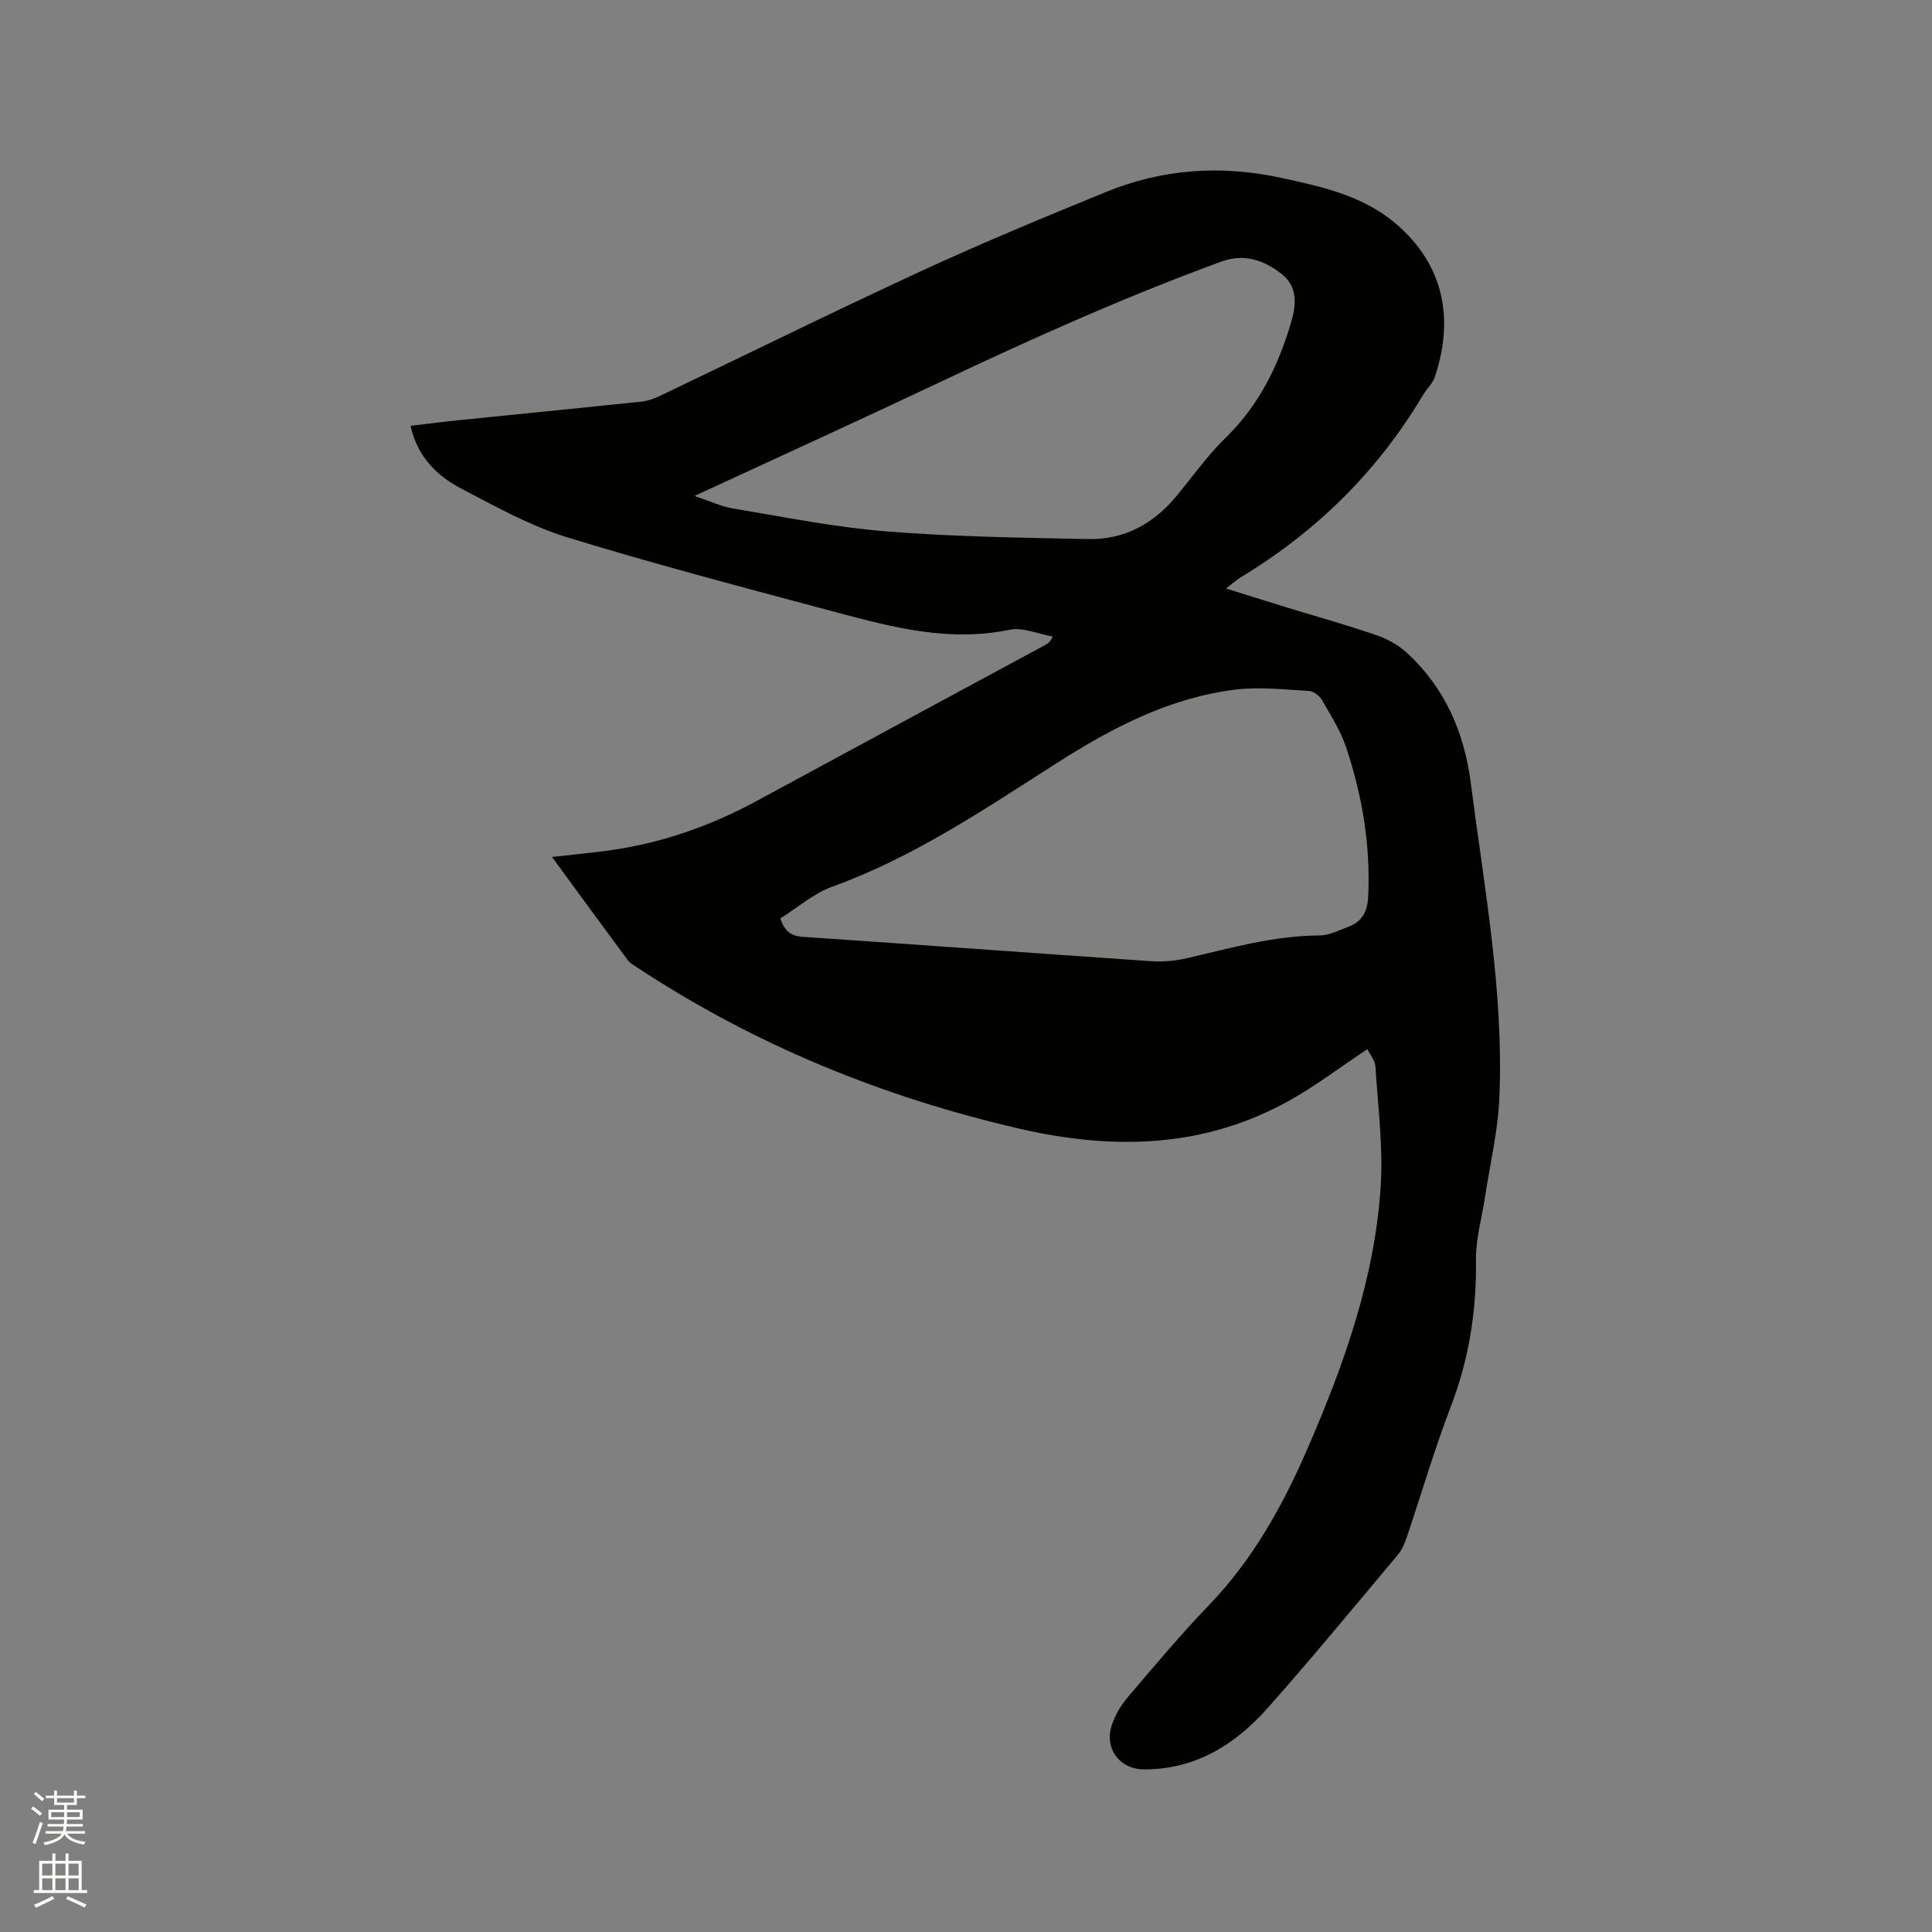 <svg enable-background="new 0 0 400 400" viewBox="0 0 400 400" xmlns="http://www.w3.org/2000/svg"><rect x="0" y="0" width="400" height="400" fill="#808080" stroke="none"/><path d="m6.44 374.46.42-.45c.65.47 1.27.95 1.85 1.44l-.45.49c-.65-.56-1.25-1.06-1.82-1.48m.93 7.33-.63-.26c.55-1.36 1.05-2.8 1.52-4.33.19.1.38.19.59.27-.46 1.29-.95 2.73-1.48 4.32m-.38-10.38.44-.42c.43.34 1.01.82 1.74 1.44l-.49.49c-.53-.51-1.09-1.01-1.69-1.51m2.5.35h1.72v-1.04h.59v1.04h3.52v-1.04h.59v1.04h1.75v.53h-1.75v1.42h-2.03v.97h3.22v2.03h-3.24c0 .35-.01.66-.03.93h3.32v.53h-3.37c-.03.27-.08.58-.15.94h3.96v.53h-3.71c.67.92 1.93 1.48 3.79 1.68-.13.24-.23.44-.29.59-2.13-.38-3.48-1.08-4.04-2.12-.43.97-1.77 1.72-4.03 2.23-.09-.19-.2-.37-.33-.55 2.1-.42 3.37-1.03 3.81-1.83h-3.36v-.53h3.58c.08-.29.13-.61.16-.94h-3.33v-.53h3.39c.02-.27.04-.58.04-.93h-3.23v-2.03h3.25v-.97h-2.07v-1.42h-1.73zm1.12 3.44v1h2.65c.01-.3.02-.44.01-.4v-.25-.35zm1.19-2h3.52v-.91h-3.52zm4.71 2h-2.63v.59c0 .15-.01.28-.01.4h2.64z" fill="#fbfcfa"/><path d="m13.56 383.74h.63v1.52h2.72v6.07h1.13v.6h-11.06v-.6h1.13v-6.07h2.73v-1.52h.63v1.52h2.1v-1.52zm-2.69 8.83.38.56c-1.24.63-2.53 1.25-3.85 1.85-.1-.21-.21-.42-.34-.63 1.36-.55 2.63-1.15 3.81-1.78m-2.13-4.27h2.1v-2.45h-2.1zm0 3.04h2.1v-2.46h-2.1zm2.72-3.04h2.1v-2.45h-2.1zm0 3.04h2.1v-2.46h-2.1zm6.07 3.6c-1.41-.71-2.7-1.3-3.86-1.78l.35-.56c1.45.62 2.75 1.19 3.88 1.72zm-1.25-9.09h-2.1v2.45h2.1zm-2.09 5.49h2.1v-2.46h-2.1z" fill="#fbfcfa"/><path d="m283.09 217.22c-5.75 3.82-10.74 7.63-16.17 10.66-17.72 9.86-36.44 10.27-55.81 5.81-28.37-6.54-54.86-17.35-79.18-33.38-.7-.46-1.5-.9-1.98-1.55-5.16-6.96-10.27-13.97-15.66-21.33 4.03-.46 7.66-.81 11.26-1.28 11.05-1.45 21.39-5.05 31.17-10.35 19.92-10.8 39.87-21.56 59.8-32.33.45-.25.89-.53 1.43-1.68-2.99-.52-6.17-1.97-8.93-1.4-12.44 2.58-24.2-.49-35.95-3.64-18.6-4.99-37.24-9.85-55.64-15.51-7.61-2.34-14.76-6.33-21.87-10.05-5.04-2.64-9.12-6.53-10.56-13.03 3.37-.39 6.56-.81 9.76-1.14 12.65-1.29 25.3-2.53 37.95-3.86 1.33-.14 2.68-.6 3.89-1.18 18.06-8.62 36-17.49 54.16-25.87 12.58-5.81 25.39-11.12 38.22-16.36 11.76-4.8 23.83-5.64 36.4-2.9 8.49 1.85 16.78 3.66 23.58 9.43 10.05 8.54 12.1 19.79 8.14 31.67-.48 1.45-1.76 2.62-2.57 3.98-9.34 15.68-21.95 28.09-37.53 37.52-.98.59-1.84 1.39-3.16 2.39 4.28 1.34 8.17 2.57 12.07 3.77 6.37 1.96 12.81 3.74 19.11 5.91 2.31.79 4.63 2.11 6.41 3.77 7.76 7.23 11.73 16.34 13.08 26.83 2.78 21.64 6.84 43.18 5.92 65.12-.29 6.93-1.95 13.8-2.99 20.69-.64 4.26-1.9 8.53-1.85 12.78.14 10.51-1.41 20.57-5.19 30.43-3.4 8.89-6.08 18.05-9.13 27.08-.43 1.28-.98 2.63-1.83 3.64-8.93 10.64-17.76 21.37-26.97 31.75-6.74 7.6-15 12.77-25.67 12.72-5.04-.03-8.25-4.4-6.59-9.24.7-2.05 1.88-4.06 3.29-5.71 5.5-6.46 10.96-12.97 16.83-19.08 9.06-9.41 15.25-20.56 20.37-32.36 7.53-17.36 13.91-35.15 15.15-54.19.54-8.27-.56-16.66-1.09-24.99-.07-1.22-1.09-2.37-1.67-3.54zm-121.53-27.07c.99 2.98 2.48 3.66 4.79 3.82 23.98 1.62 47.95 3.4 71.92 5.03 2.47.17 5.06-.05 7.47-.61 9.06-2.1 18.01-4.68 27.45-4.71 2.01-.01 4.04-1.09 6.01-1.82 2.8-1.04 3.91-3.14 4.06-6.12.53-10.62-1.2-20.92-4.53-30.93-1.15-3.45-3.17-6.64-5-9.83-.51-.89-1.75-1.87-2.7-1.92-5.06-.29-10.2-.9-15.19-.29-13.64 1.66-25.54 7.88-36.97 15.17-14.97 9.55-29.68 19.55-46.6 25.65-3.85 1.4-7.15 4.34-10.71 6.56zm-17.77-87.47c3.17 1.06 5.5 2.18 7.95 2.59 10.54 1.75 21.06 3.89 31.68 4.74 13.92 1.12 27.92 1.31 41.89 1.6 7.42.15 13.49-3.13 18.22-8.85 3.38-4.08 6.46-8.47 10.24-12.14 6.86-6.66 10.83-14.79 13.5-23.73 1.11-3.71 1.49-7.53-1.97-10.21-3.62-2.81-7.71-4.25-12.41-2.53-19.8 7.24-39.01 15.85-58.06 24.86-16.64 7.88-33.4 15.51-51.04 23.67z" fill="#010100"/></svg>